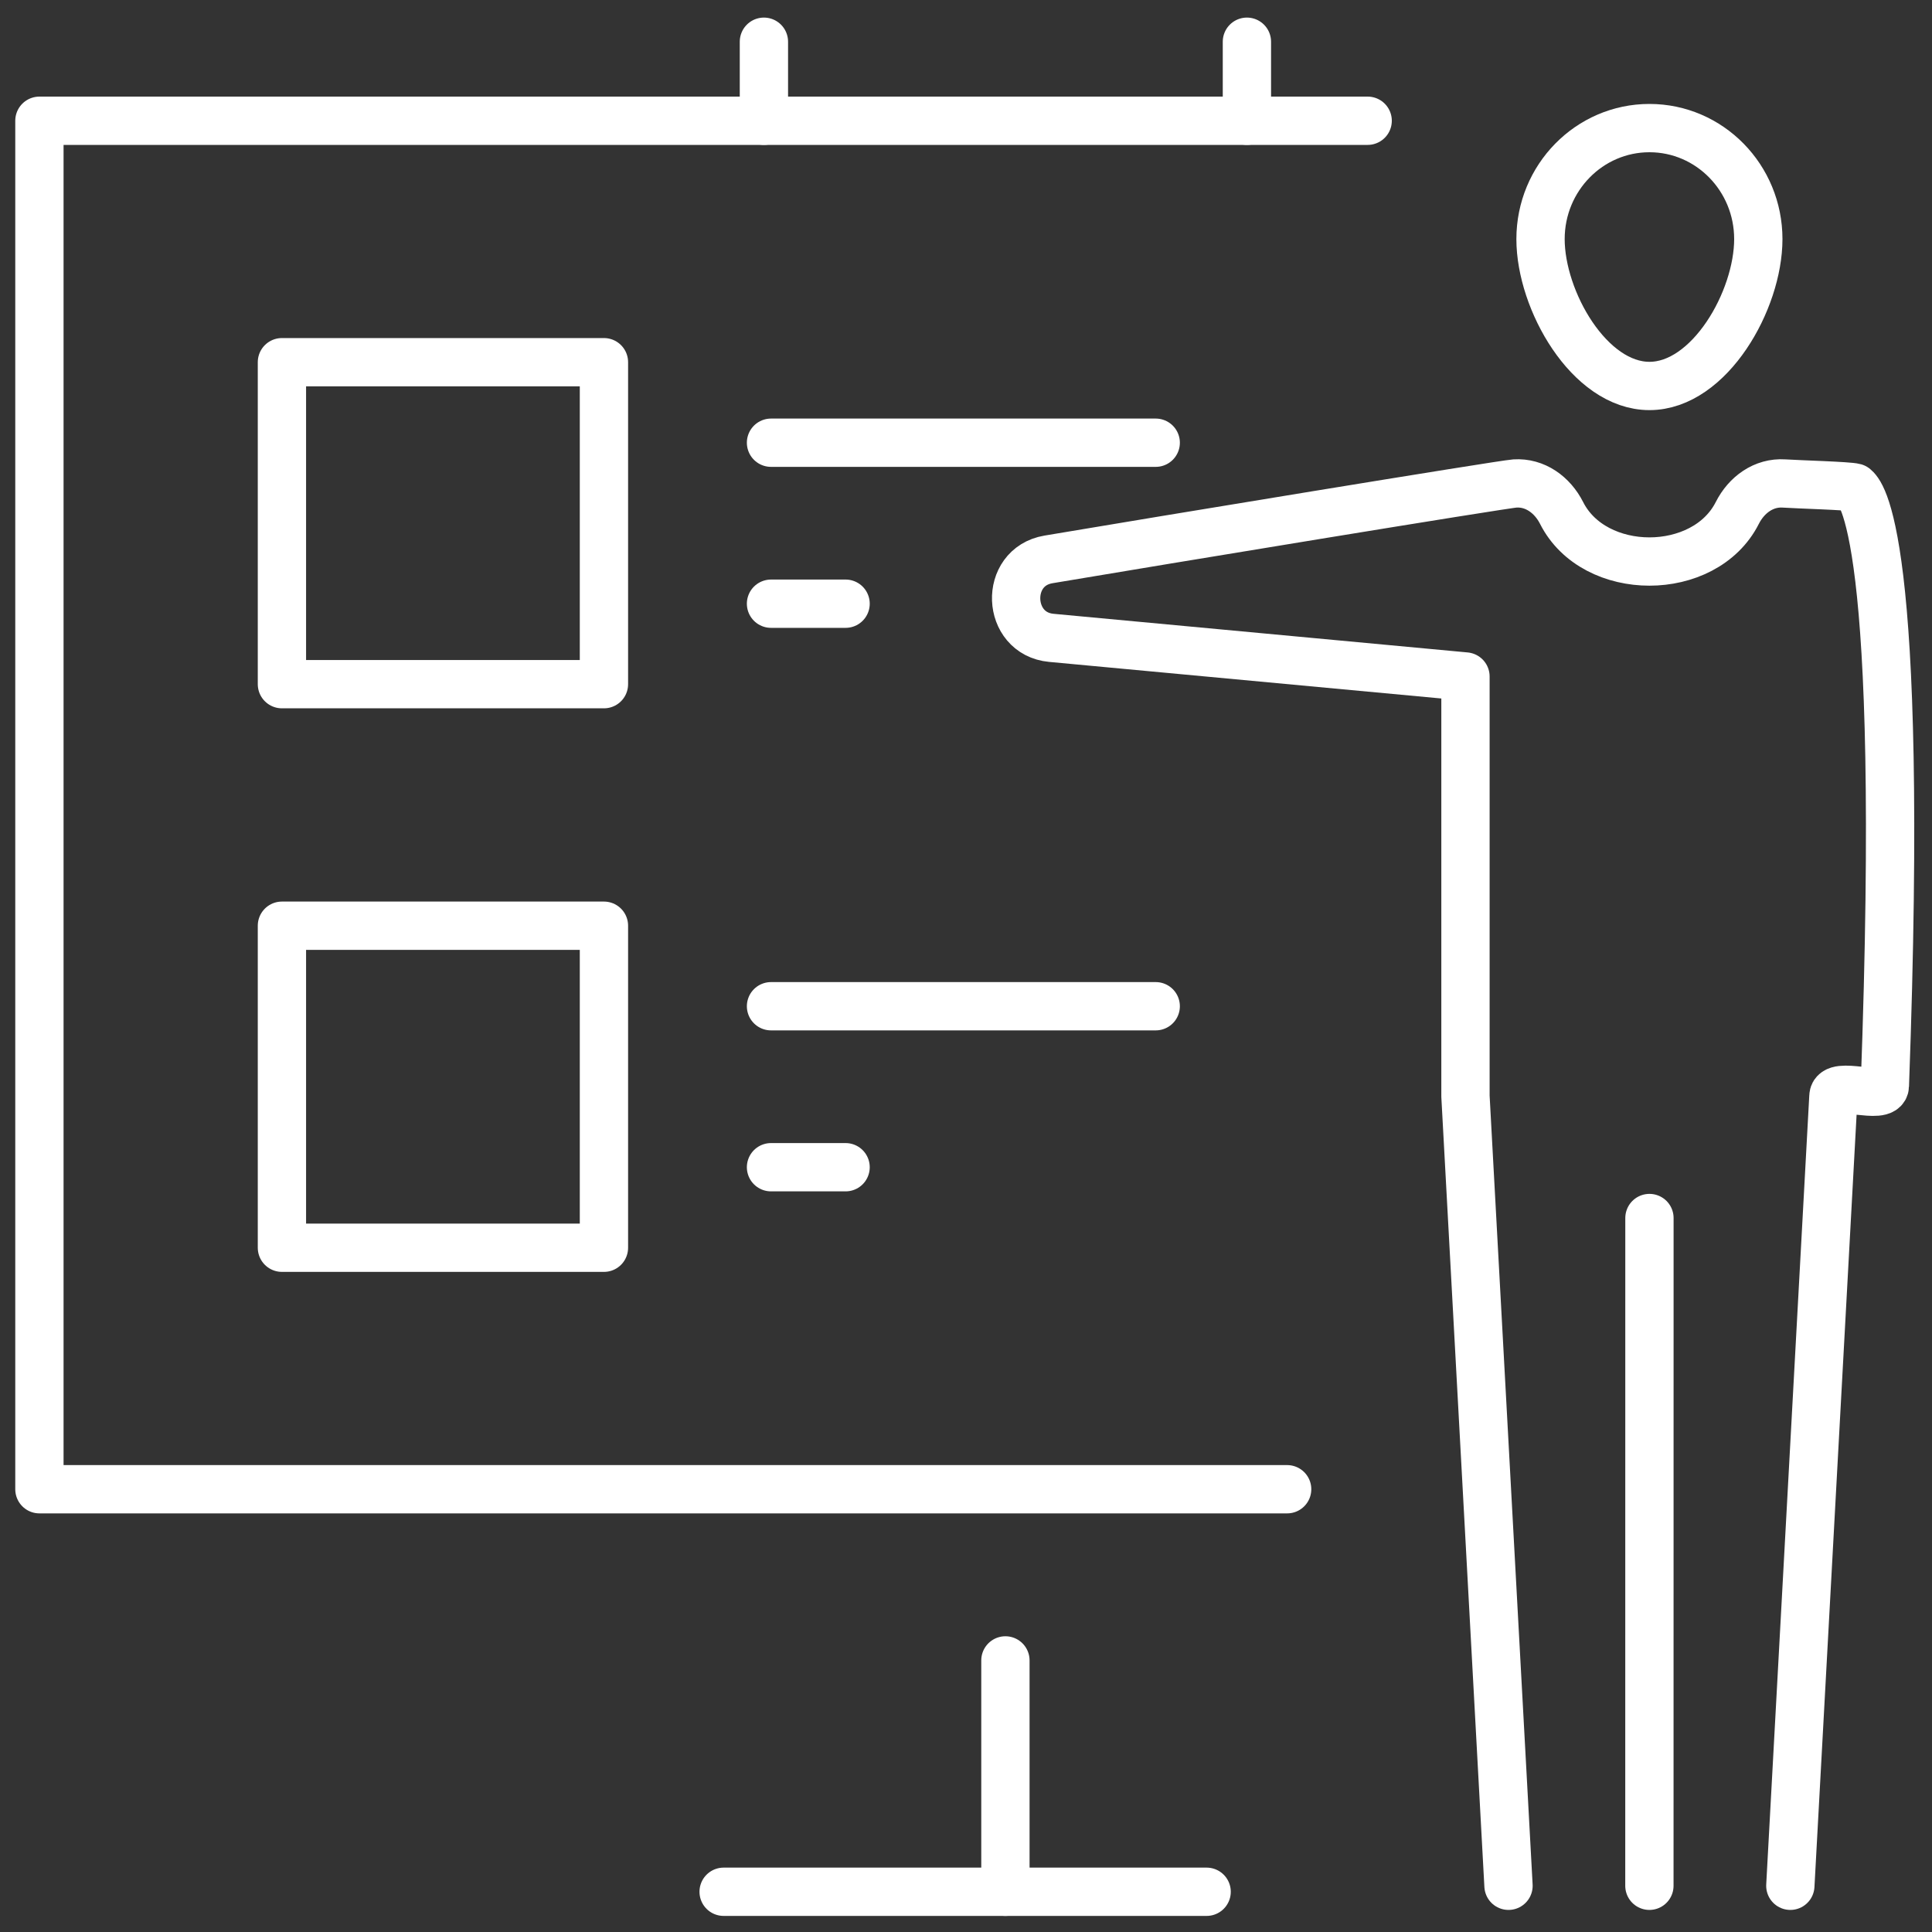 <svg width="40" height="40" viewBox="0 0 40 40" fill="none" xmlns="http://www.w3.org/2000/svg">
<rect x="0" y="0" width="40" height="40" fill="#333333" stroke="none"/>
<g clip-path="url(#clip0_8355_1059)">
<path d="M34.149 39.043L34.15 25.218" stroke="white" stroke-miterlimit="10" stroke-linecap="round" stroke-linejoin="round"/>
<path d="M36.404 4.95C36.404 6.219 35.395 7.991 34.15 7.991C32.905 7.991 31.895 6.219 31.895 4.95C31.895 3.681 32.905 2.652 34.15 2.652C35.395 2.652 36.404 3.681 36.404 4.95Z" stroke="white" stroke-miterlimit="10" stroke-linecap="round" stroke-linejoin="round"/>
<path d="M37.067 39.043L37.959 22.696C37.972 22.365 39.012 22.795 39.024 22.482C39.447 10.92 38.504 10.185 38.398 10.094C38.272 10.058 37.243 10.03 36.935 10.01C36.519 9.983 36.16 10.242 35.969 10.62C35.291 11.961 33.008 11.961 32.331 10.62C32.139 10.242 31.78 9.983 31.364 10.01C31.103 10.027 23.957 11.202 21.707 11.582C20.778 11.739 20.833 13.119 21.767 13.206L30.341 14.006V22.696L31.232 39.043" stroke="white" stroke-miterlimit="10" stroke-linecap="round" stroke-linejoin="round"/>
<path d="M15.816 2.5V0.864" stroke="white" stroke-linecap="round" stroke-linejoin="round"/>
<path d="M25.816 2.5V0.864" stroke="white" stroke-linecap="round" stroke-linejoin="round"/>
<path d="M26.649 30.833H0.816V2.5H28.316" stroke="white" stroke-linecap="round" stroke-linejoin="round"/>
<path d="M20.816 34.377V39.167" stroke="white" stroke-linecap="round" stroke-linejoin="round"/>
<path d="M14.982 39.167H24.982" stroke="white" stroke-linecap="round" stroke-linejoin="round"/>
<path d="M12.504 19.166H5.837V25.833H12.504V19.166Z" stroke="white" stroke-linecap="round" stroke-linejoin="round"/>
<path d="M12.504 7.499H5.837V14.165H12.504V7.499Z" stroke="white" stroke-linecap="round" stroke-linejoin="round"/>
<path d="M15.963 9.166H23.928" stroke="white" stroke-linecap="round" stroke-linejoin="round"/>
<path d="M15.963 20.833H23.928" stroke="white" stroke-linecap="round" stroke-linejoin="round"/>
<path d="M15.963 12.499H17.507" stroke="white" stroke-linecap="round" stroke-linejoin="round"/>
<path d="M15.963 24.166H17.507" stroke="white" stroke-linecap="round" stroke-linejoin="round"/>
</g>
<defs>
<clipPath id="clip0_8355_1059">
<rect width="40" height="40" fill="white"/>
</clipPath>
</defs>
</svg>
